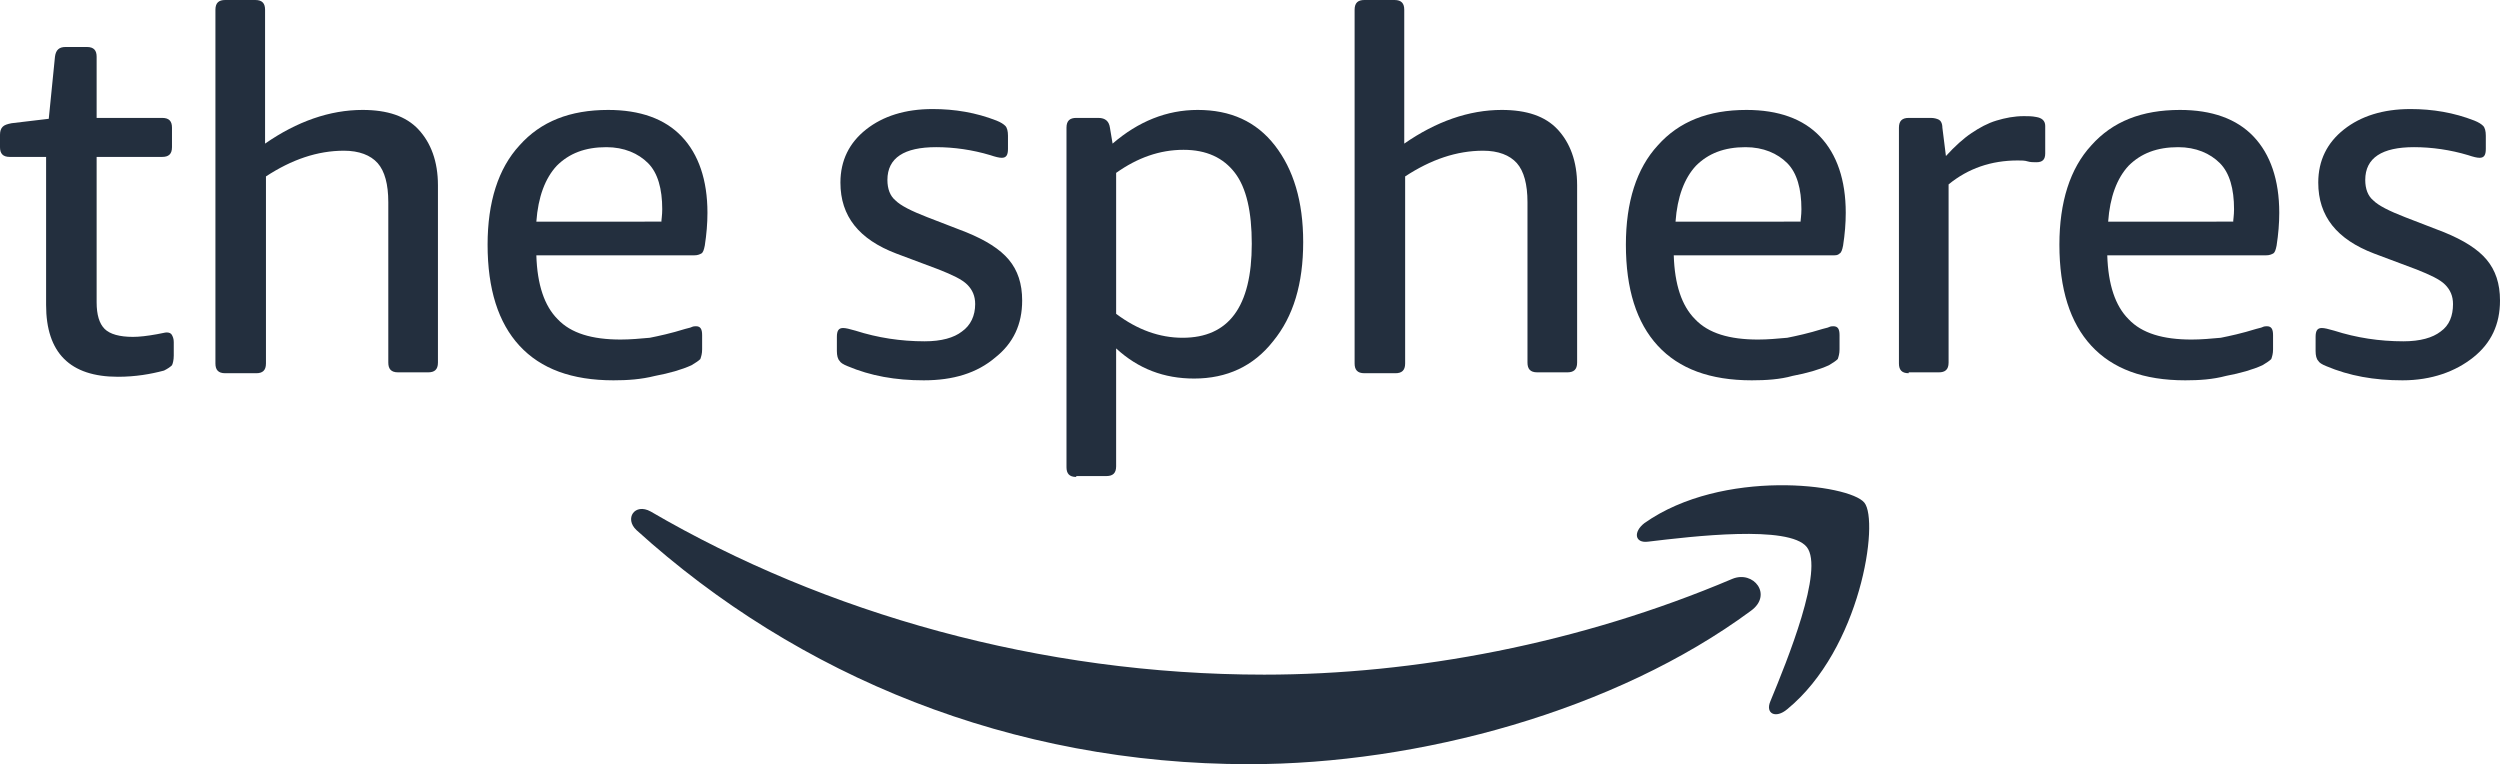 <?xml version="1.0" encoding="utf-8"?>
<!-- Generator: Adobe Illustrator 22.0.1, SVG Export Plug-In . SVG Version: 6.00 Build 0)  -->
<svg version="1.1" id="Layer_1" xmlns="http://www.w3.org/2000/svg" xmlns:xlink="http://www.w3.org/1999/xlink" x="0px" y="0px"
	 viewBox="0 0 282 86.2" style="enable-background:new 0 0 282 86.2;" xml:space="preserve">
<style type="text/css">
	.st0{fill:#232F3E;}
	.st1{fill-rule:evenodd;clip-rule:evenodd;fill:#232F3E;}
</style>
<g>
	<g>
		<path class="st0" d="M13.3,42.5c-5.4,0-8.1-2.7-8.1-8.1V17.7H1.1c-0.8,0-1.1-0.4-1.1-1.1v-1.4c0-0.4,0.1-0.7,0.3-0.9
			c0.2-0.2,0.5-0.3,1-0.4l4.2-0.5l0.7-7c0.1-0.8,0.5-1.1,1.2-1.1h2.4c0.8,0,1.1,0.4,1.1,1.1v6.9h7.4c0.8,0,1.1,0.4,1.1,1.1v2.2
			c0,0.8-0.4,1.1-1.1,1.1h-7.4v16.4c0,1.4,0.3,2.4,0.9,3s1.7,0.9,3.2,0.9c0.7,0,1.6-0.1,2.7-0.3c0.6-0.1,0.9-0.2,1.1-0.2
			c0.3,0,0.5,0.1,0.6,0.3c0.1,0.2,0.2,0.4,0.2,0.8v1.5c0,0.5-0.1,0.9-0.2,1.1c-0.2,0.2-0.5,0.4-0.9,0.6C17,42.2,15.3,42.5,13.3,42.5
			z"/>
		<path class="st0" d="M25.4,42.1c-0.8,0-1.1-0.4-1.1-1.1V1.1c0-0.8,0.4-1.1,1.1-1.1h3.4c0.8,0,1.1,0.4,1.1,1.1v15.1
			c3.6-2.5,7.3-3.8,11-3.8c2.8,0,4.9,0.7,6.3,2.2c1.4,1.5,2.2,3.6,2.2,6.3v20c0,0.8-0.4,1.1-1.1,1.1h-3.4c-0.8,0-1.1-0.4-1.1-1.1
			V22.8c0-2-0.4-3.5-1.2-4.4c-0.8-0.9-2.1-1.4-3.8-1.4c-3,0-5.9,1-8.8,2.9v21.1c0,0.8-0.4,1.1-1.1,1.1H25.4z"/>
		<path class="st0" d="M69.2,42.9c-4.7,0-8.2-1.3-10.6-3.9c-2.4-2.6-3.6-6.4-3.6-11.4c0-4.8,1.2-8.6,3.6-11.2c2.4-2.7,5.7-4,10-4
			c3.6,0,6.4,1,8.3,3c1.9,2,2.9,4.9,2.9,8.6c0,1.2-0.1,2.4-0.3,3.7c-0.1,0.5-0.2,0.8-0.4,0.9s-0.4,0.2-0.8,0.2H60.5
			c0.1,3.3,0.9,5.7,2.4,7.2c1.5,1.6,3.9,2.3,7.1,2.3c1.1,0,2.2-0.1,3.3-0.2c1-0.2,2.4-0.5,4-1c0.3-0.1,0.5-0.1,0.7-0.2
			c0.2-0.1,0.4-0.1,0.5-0.1c0.5,0,0.7,0.3,0.7,1v1.6c0,0.5-0.1,0.8-0.2,1.1c-0.2,0.2-0.5,0.4-1,0.7c-1.1,0.5-2.5,0.9-4.1,1.2
			C72.3,42.8,70.8,42.9,69.2,42.9z M74.6,25.1c0-0.3,0.1-0.8,0.1-1.5c0-2.3-0.5-4.1-1.6-5.2s-2.7-1.8-4.7-1.8
			c-2.4,0-4.2,0.7-5.6,2.1c-1.3,1.4-2.1,3.5-2.3,6.3H74.6z"/>
		<path class="st0" d="M104.2,42.9c-3.2,0-6-0.5-8.6-1.6c-0.5-0.2-0.8-0.4-0.9-0.6c-0.2-0.2-0.3-0.6-0.3-1.1V38c0-0.7,0.2-1,0.7-1
			c0.3,0,0.7,0.1,1.4,0.3c2.5,0.8,5.1,1.2,7.8,1.2c1.9,0,3.3-0.4,4.2-1.1c1-0.7,1.5-1.8,1.5-3.1c0-0.9-0.3-1.6-0.9-2.2
			s-1.7-1.1-3.2-1.7l-4.8-1.8c-4.2-1.6-6.3-4.2-6.3-8c0-2.5,1-4.5,2.9-6c1.9-1.5,4.4-2.3,7.5-2.3c2.5,0,4.9,0.4,7.2,1.3
			c0.5,0.2,0.8,0.4,1,0.6c0.2,0.2,0.3,0.6,0.3,1.1v1.5c0,0.7-0.2,1-0.7,1c-0.3,0-0.7-0.1-1.3-0.3c-2-0.6-4.1-0.9-6.1-0.9
			c-3.6,0-5.5,1.2-5.5,3.7c0,1,0.3,1.8,0.9,2.3c0.6,0.6,1.8,1.2,3.6,1.9l4.4,1.7c2.2,0.9,3.8,1.9,4.8,3.1c1,1.2,1.5,2.7,1.5,4.6
			c0,2.7-1,4.8-3,6.4C110.2,42.1,107.5,42.9,104.2,42.9z"/>
		<path class="st0" d="M121.4,53.8c-0.8,0-1.1-0.4-1.1-1.1V14.4c0-0.8,0.4-1.1,1.1-1.1h2.5c0.8,0,1.2,0.4,1.3,1.1l0.3,1.8
			c2.9-2.5,6.1-3.8,9.6-3.8c3.7,0,6.6,1.3,8.7,4c2.1,2.7,3.2,6.3,3.2,10.9c0,4.7-1.1,8.4-3.4,11.2c-2.2,2.8-5.2,4.2-8.9,4.2
			c-3.4,0-6.3-1.1-8.8-3.4v13.3c0,0.8-0.4,1.1-1.1,1.1H121.4z M133.4,38.1c5.2,0,7.8-3.5,7.8-10.6c0-3.6-0.6-6.3-1.9-8
			c-1.3-1.7-3.2-2.6-5.8-2.6c-2.7,0-5.2,0.9-7.6,2.6v15.9C128.3,37.2,130.8,38.1,133.4,38.1z"/>
		<path class="st0" d="M153.9,42.1c-0.8,0-1.1-0.4-1.1-1.1V1.1c0-0.8,0.4-1.1,1.1-1.1h3.4c0.8,0,1.1,0.4,1.1,1.1v15.1
			c3.6-2.5,7.3-3.8,11-3.8c2.8,0,4.9,0.7,6.3,2.2c1.4,1.5,2.2,3.6,2.2,6.3v20c0,0.8-0.4,1.1-1.1,1.1h-3.4c-0.8,0-1.1-0.4-1.1-1.1
			V22.8c0-2-0.4-3.5-1.2-4.4c-0.8-0.9-2.1-1.4-3.8-1.4c-3,0-5.9,1-8.8,2.9v21.1c0,0.8-0.4,1.1-1.1,1.1H153.9z"/>
		<path class="st0" d="M197.6,42.9c-4.7,0-8.2-1.3-10.6-3.9c-2.4-2.6-3.6-6.4-3.6-11.4c0-4.8,1.2-8.6,3.6-11.2c2.4-2.7,5.7-4,10-4
			c3.6,0,6.4,1,8.3,3c1.9,2,2.9,4.9,2.9,8.6c0,1.2-0.1,2.4-0.3,3.7c-0.1,0.5-0.2,0.8-0.4,0.9c-0.2,0.2-0.4,0.2-0.8,0.2h-17.9
			c0.1,3.3,0.9,5.7,2.4,7.2c1.5,1.6,3.9,2.3,7.1,2.3c1.1,0,2.2-0.1,3.3-0.2c1-0.2,2.4-0.5,4-1c0.3-0.1,0.5-0.1,0.7-0.2
			c0.2-0.1,0.4-0.1,0.5-0.1c0.5,0,0.7,0.3,0.7,1v1.6c0,0.5-0.1,0.8-0.2,1.1c-0.2,0.2-0.5,0.4-1,0.7c-1.1,0.5-2.5,0.9-4.1,1.2
			C200.8,42.8,199.2,42.9,197.6,42.9z M203.1,25.1c0-0.3,0.1-0.8,0.1-1.5c0-2.3-0.5-4.1-1.6-5.2s-2.7-1.8-4.7-1.8
			c-2.4,0-4.2,0.7-5.6,2.1c-1.3,1.4-2.1,3.5-2.3,6.3H203.1z"/>
		<path class="st0" d="M215.3,42.1c-0.8,0-1.1-0.4-1.1-1.1V14.4c0-0.8,0.4-1.1,1.1-1.1h2.5c0.4,0,0.7,0.1,0.9,0.2s0.4,0.4,0.4,0.9
			l0.4,3.2c1-1.1,2-2,2.9-2.6c0.9-0.6,1.8-1.1,2.8-1.4c1-0.3,2-0.5,3.1-0.5c0.5,0,0.9,0,1.4,0.1c0.6,0.1,1,0.4,1,1v3.1
			c0,0.7-0.3,1-1,1c-0.3,0-0.7,0-1-0.1s-0.7-0.1-1.1-0.1c-3,0-5.6,0.9-7.8,2.7v20.1c0,0.8-0.4,1.1-1.1,1.1H215.3z"/>
		<path class="st0" d="M246.5,42.9c-4.7,0-8.2-1.3-10.6-3.9c-2.4-2.6-3.6-6.4-3.6-11.4c0-4.8,1.2-8.6,3.6-11.2c2.4-2.7,5.7-4,10-4
			c3.6,0,6.4,1,8.3,3c1.9,2,2.9,4.9,2.9,8.6c0,1.2-0.1,2.4-0.3,3.7c-0.1,0.5-0.2,0.8-0.4,0.9s-0.4,0.2-0.8,0.2h-17.9
			c0.1,3.3,0.9,5.7,2.4,7.2c1.5,1.6,3.9,2.3,7.1,2.3c1.1,0,2.2-0.1,3.3-0.2c1-0.2,2.4-0.5,4-1c0.3-0.1,0.5-0.1,0.7-0.2
			c0.2-0.1,0.4-0.1,0.5-0.1c0.5,0,0.7,0.3,0.7,1v1.6c0,0.5-0.1,0.8-0.2,1.1c-0.2,0.2-0.5,0.4-1,0.7c-1.1,0.5-2.5,0.9-4.1,1.2
			C249.6,42.8,248.1,42.9,246.5,42.9z M251.9,25.1c0-0.3,0.1-0.8,0.1-1.5c0-2.3-0.5-4.1-1.6-5.2s-2.7-1.8-4.7-1.8
			c-2.4,0-4.2,0.7-5.6,2.1c-1.3,1.4-2.1,3.5-2.3,6.3H251.9z"/>
		<path class="st0" d="M271,42.9c-3.2,0-6-0.5-8.6-1.6c-0.5-0.2-0.8-0.4-0.9-0.6c-0.2-0.2-0.3-0.6-0.3-1.1V38c0-0.7,0.2-1,0.7-1
			c0.3,0,0.7,0.1,1.4,0.3c2.5,0.8,5.1,1.2,7.8,1.2c1.9,0,3.3-0.4,4.2-1.1c1-0.7,1.4-1.8,1.4-3.1c0-0.9-0.3-1.6-0.9-2.2
			c-0.6-0.6-1.7-1.1-3.2-1.7l-4.8-1.8c-4.2-1.6-6.3-4.2-6.3-8c0-2.5,1-4.5,2.9-6c1.9-1.5,4.4-2.3,7.5-2.3c2.5,0,4.9,0.4,7.2,1.3
			c0.5,0.2,0.8,0.4,1,0.6c0.2,0.2,0.3,0.6,0.3,1.1v1.5c0,0.7-0.2,1-0.7,1c-0.3,0-0.7-0.1-1.3-0.3c-2-0.6-4.1-0.9-6.1-0.9
			c-3.6,0-5.5,1.2-5.5,3.7c0,1,0.3,1.8,0.9,2.3c0.6,0.6,1.8,1.2,3.6,1.9l4.4,1.7c2.2,0.9,3.8,1.9,4.8,3.1c1,1.2,1.5,2.7,1.5,4.6
			c0,2.7-1,4.8-3,6.4S274.3,42.9,271,42.9z"/>
	</g>
	<g>
		<path class="st1" d="M197.5,68.9c-15.3,11.3-37.5,17.3-56.6,17.3c-26.8,0-50.9-9.9-69.1-26.4c-1.4-1.3-0.2-3.1,1.6-2.1
			c19.7,11.5,44,18.4,69.2,18.4c17,0,35.6-3.5,52.8-10.8C197.8,64.3,200,67.1,197.5,68.9z"/>
		<path class="st1" d="M203.8,61.7c-2-2.5-12.9-1.2-17.9-0.6c-1.5,0.2-1.7-1.1-0.4-2.1c8.8-6.2,23.1-4.4,24.8-2.3
			c1.7,2.1-0.4,16.5-8.7,23.3c-1.3,1.1-2.5,0.5-1.9-0.9C201.6,74.5,205.8,64.2,203.8,61.7z"/>
	</g>
</g>
</svg>
